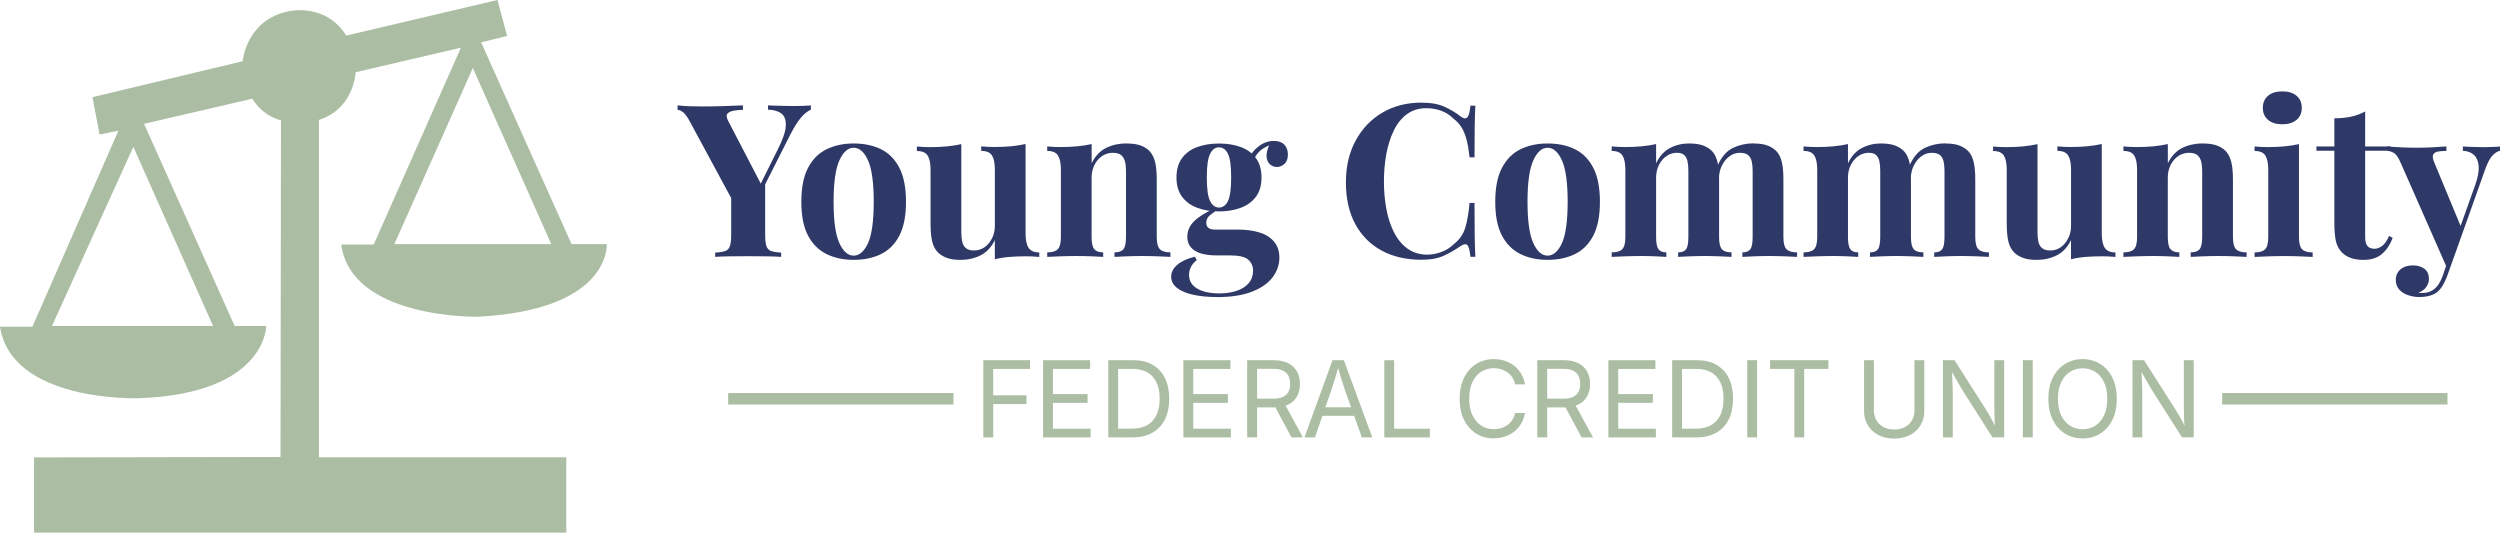 <?xml version="1.0" encoding="UTF-8"?>
<svg xmlns="http://www.w3.org/2000/svg" id="Layer_2" data-name="Layer 2" viewBox="0 0 599.78 127.79">
  <defs>
    <style>
      .cls-1 {
        fill: #2f3967;
      }

      .cls-1, .cls-2 {
        stroke-width: 0px;
      }

      .cls-2 {
        fill: #abbda2;
      }
    </style>
  </defs>
  <path class="cls-1" d="M194.54,25.3v1.02c-.75.31-1.52.91-2.31,1.82-.79.91-1.66,2.28-2.61,4.12l-9.68,19.16h-2.41l-11.99-22.19c-.61-1.16-1.17-1.93-1.67-2.31-.5-.38-.93-.56-1.31-.56v-1.08c.92.1,1.87.17,2.84.21.97.03,2.04.05,3.2.05,1.5,0,3.13-.03,4.87-.08s3.33-.11,4.77-.18v1.08c-.85,0-1.62.07-2.31.21-.68.14-1.16.38-1.43.74-.27.36-.2.93.21,1.72l8.1,15.58-1.59,2.05,5.28-10.61c1.26-2.46,1.94-4.39,2.02-5.79.08-1.4-.26-2.4-1.02-3-.77-.6-1.85-.91-3.25-.95v-1.02c1.16.03,2.25.07,3.28.1,1.02.03,2.07.05,3.13.05.75,0,1.46-.02,2.13-.05.67-.03,1.26-.07,1.77-.1ZM183.57,43.34v12.86c0,1.23.09,2.15.28,2.77.19.61.55,1.02,1.1,1.23.55.2,1.37.34,2.46.41v1.02c-.92-.07-2.11-.11-3.56-.13-1.45-.02-2.9-.03-4.33-.03-1.61,0-3.13,0-4.56.03-1.43.02-2.56.06-3.38.13v-1.02c1.09-.07,1.91-.21,2.46-.41.55-.21.91-.61,1.1-1.23.19-.61.28-1.54.28-2.77v-10.5l4.46,3.18,3.69-5.53Z"></path>
  <path class="cls-1" d="M204.8,34.42c2.49,0,4.68.46,6.56,1.38,1.88.92,3.35,2.41,4.41,4.46,1.06,2.05,1.59,4.77,1.59,8.15s-.53,6.09-1.59,8.12c-1.06,2.03-2.53,3.51-4.41,4.43-1.88.92-4.07,1.38-6.56,1.38s-4.59-.46-6.48-1.38c-1.9-.92-3.38-2.4-4.46-4.43-1.08-2.03-1.61-4.74-1.61-8.12s.54-6.1,1.61-8.15,2.56-3.54,4.46-4.46c1.9-.92,4.06-1.38,6.48-1.38ZM204.8,35.45c-1.37,0-2.51,1.02-3.43,3.05-.92,2.03-1.38,5.34-1.38,9.92s.46,7.87,1.38,9.89c.92,2.02,2.07,3.02,3.43,3.02s2.55-1.01,3.46-3.02c.9-2.02,1.36-5.31,1.36-9.89s-.45-7.88-1.36-9.92c-.91-2.03-2.06-3.05-3.46-3.05Z"></path>
  <path class="cls-1" d="M246.05,34.58v21.47c0,1.54.24,2.67.72,3.41.48.73,1.33,1.1,2.56,1.1v1.08c-1.06-.1-2.12-.15-3.18-.15-1.43,0-2.77.05-4,.15-1.23.1-2.39.29-3.48.56v-4.61c-.82,1.71-1.96,2.93-3.41,3.66-1.45.73-3.07,1.1-4.84,1.1-1.43,0-2.6-.19-3.48-.56-.89-.38-1.59-.85-2.1-1.43-.58-.65-.99-1.5-1.23-2.56-.24-1.06-.36-2.43-.36-4.1v-12.96c0-1.54-.23-2.67-.69-3.41-.46-.73-1.32-1.1-2.59-1.1v-1.08c1.09.1,2.15.15,3.18.15,1.43,0,2.78-.06,4.02-.18,1.25-.12,2.4-.3,3.46-.54v21.21c0,.85.08,1.61.23,2.25.15.65.45,1.15.9,1.51.44.36,1.09.54,1.95.54.92,0,1.75-.26,2.49-.77.73-.51,1.33-1.22,1.79-2.13.46-.9.69-1.92.69-3.05v-13.43c0-1.54-.23-2.67-.69-3.41-.46-.73-1.32-1.1-2.59-1.1v-1.08c1.09.1,2.15.15,3.18.15,1.43,0,2.78-.06,4.02-.18,1.25-.12,2.4-.3,3.46-.54Z"></path>
  <path class="cls-1" d="M270.3,34.42c1.43,0,2.6.18,3.51.54.9.36,1.61.85,2.13,1.46.55.65.95,1.49,1.2,2.51s.38,2.41.38,4.15v13.78c0,1.43.25,2.41.74,2.92.49.51,1.34.77,2.54.77v1.08c-.65-.03-1.62-.08-2.92-.13-1.3-.05-2.58-.08-3.84-.08s-2.57.03-3.82.08c-1.25.05-2.2.09-2.84.13v-1.08c1.02,0,1.74-.26,2.15-.77.41-.51.61-1.49.61-2.92v-15.94c0-.85-.09-1.6-.26-2.23-.17-.63-.48-1.13-.92-1.49-.44-.36-1.11-.54-2-.54s-1.77.26-2.54.77c-.77.51-1.38,1.22-1.84,2.13-.46.91-.69,1.92-.69,3.05v14.25c0,1.43.21,2.41.64,2.92.43.51,1.14.77,2.13.77v1.08c-.61-.03-1.51-.08-2.69-.13-1.18-.05-2.4-.08-3.66-.08s-2.63.03-4,.08c-1.37.05-2.39.09-3.07.13v-1.08c1.2,0,2.04-.26,2.54-.77.49-.51.74-1.49.74-2.92v-16.14c0-1.54-.23-2.67-.69-3.41-.46-.73-1.32-1.1-2.59-1.1v-1.08c1.09.1,2.15.15,3.18.15,1.43,0,2.78-.06,4.02-.18,1.25-.12,2.4-.3,3.46-.54v4.61c.85-1.74,2.02-2.97,3.48-3.69,1.47-.72,3.11-1.08,4.92-1.08Z"></path>
  <path class="cls-1" d="M291.94,71.26c-2.12,0-4.01-.18-5.66-.54-1.66-.36-2.96-.91-3.89-1.64-.94-.74-1.41-1.63-1.41-2.69s.48-2.01,1.43-2.84c.96-.84,2.37-1.49,4.25-1.97l.46.82c-.65.51-1.12,1.07-1.41,1.67-.29.6-.44,1.22-.44,1.87,0,1.43.66,2.54,1.97,3.3,1.31.77,3.1,1.15,5.35,1.15,1.54,0,2.91-.21,4.12-.62,1.21-.41,2.17-1.02,2.87-1.84.7-.82,1.05-1.83,1.05-3.02,0-1.02-.38-1.89-1.13-2.59-.75-.7-2.25-1.05-4.51-1.05h-3.18c-1.4,0-2.62-.15-3.66-.46-1.04-.31-1.85-.79-2.43-1.46-.58-.67-.87-1.51-.87-2.54,0-1.43.56-2.7,1.69-3.79,1.13-1.09,2.8-2.12,5.02-3.07l.51.41c-.65.41-1.26.85-1.82,1.31-.56.46-.85,1.05-.85,1.77,0,1.09.68,1.64,2.05,1.64h5.59c1.88,0,3.56.22,5.05.67,1.49.44,2.66,1.17,3.54,2.18.87,1.01,1.31,2.31,1.31,3.92s-.54,3.23-1.61,4.66-2.72,2.59-4.94,3.46c-2.22.87-5.04,1.31-8.45,1.31ZM292.45,50.72c-1.95,0-3.69-.29-5.23-.87-1.54-.58-2.75-1.47-3.64-2.66-.89-1.2-1.33-2.73-1.33-4.61s.44-3.42,1.33-4.64c.89-1.21,2.1-2.1,3.64-2.66,1.54-.56,3.28-.85,5.23-.85s3.69.28,5.23.85c1.54.56,2.75,1.45,3.64,2.66.89,1.21,1.33,2.76,1.33,4.64s-.44,3.42-1.33,4.61c-.89,1.2-2.1,2.08-3.64,2.66-1.54.58-3.28.87-5.23.87ZM292.45,49.79c.92,0,1.64-.52,2.15-1.56.51-1.04.77-2.93.77-5.66s-.26-4.62-.77-5.66c-.51-1.04-1.23-1.56-2.15-1.56s-1.6.52-2.13,1.56c-.53,1.04-.79,2.93-.79,5.66s.26,4.62.79,5.66c.53,1.04,1.24,1.56,2.13,1.56ZM300.45,38.83l-1.02-.36c.51-1.33,1.34-2.44,2.49-3.33,1.14-.89,2.38-1.33,3.72-1.33,1.09,0,1.92.3,2.49.9.56.6.85,1.38.85,2.33,0,1.02-.27,1.79-.82,2.28-.55.5-1.16.74-1.84.74-.58,0-1.12-.21-1.61-.61-.5-.41-.78-1.03-.85-1.87-.07-.84.22-1.92.87-3.25l.36.31c-1.3.48-2.27,1.03-2.92,1.67-.65.63-1.21,1.48-1.69,2.54Z"></path>
  <path class="cls-1" d="M341.04,24.63c2.25,0,4.11.33,5.56,1,1.45.67,2.74,1.44,3.87,2.33.68.51,1.2.57,1.56.18.36-.39.61-1.32.74-2.79h1.18c-.07,1.33-.12,2.95-.15,4.84-.03,1.9-.05,4.42-.05,7.56h-1.18c-.17-1.57-.39-2.91-.67-4.02-.27-1.11-.65-2.09-1.13-2.95-.48-.85-1.16-1.62-2.05-2.31-.85-.85-1.84-1.49-2.97-1.9-1.13-.41-2.31-.61-3.54-.61-1.84,0-3.42.49-4.71,1.46-1.3.97-2.35,2.3-3.15,3.97-.8,1.67-1.39,3.56-1.77,5.66-.38,2.1-.56,4.28-.56,6.53s.2,4.48.59,6.58c.39,2.1,1.01,3.97,1.84,5.61.84,1.64,1.92,2.94,3.25,3.89,1.33.96,2.9,1.43,4.71,1.43,1.13,0,2.26-.21,3.41-.64,1.14-.43,2.13-1.05,2.95-1.87,1.33-1.02,2.24-2.3,2.72-3.82.48-1.52.84-3.54,1.08-6.07h1.18c0,3.25.02,5.87.05,7.87.03,2,.08,3.68.15,5.05h-1.18c-.14-1.47-.37-2.39-.69-2.77-.33-.38-.86-.32-1.61.15-1.26.89-2.61,1.67-4.02,2.33-1.42.67-3.24,1-5.46,1-3.62,0-6.79-.73-9.51-2.2-2.72-1.47-4.83-3.59-6.33-6.35-1.5-2.77-2.25-6.1-2.25-9.99s.78-7.17,2.33-10.04c1.55-2.87,3.69-5.11,6.41-6.71,2.72-1.61,5.85-2.41,9.4-2.41Z"></path>
  <path class="cls-1" d="M371.28,34.42c2.49,0,4.68.46,6.56,1.38,1.88.92,3.35,2.41,4.41,4.46,1.06,2.05,1.59,4.77,1.59,8.15s-.53,6.09-1.59,8.12c-1.06,2.03-2.53,3.51-4.41,4.43-1.88.92-4.07,1.38-6.56,1.38s-4.59-.46-6.48-1.38c-1.9-.92-3.38-2.4-4.46-4.43-1.08-2.03-1.61-4.74-1.61-8.12s.54-6.1,1.61-8.15c1.08-2.05,2.56-3.54,4.46-4.46,1.9-.92,4.06-1.38,6.48-1.38ZM371.28,35.45c-1.37,0-2.51,1.02-3.43,3.05-.92,2.03-1.38,5.34-1.38,9.92s.46,7.87,1.38,9.89c.92,2.02,2.07,3.02,3.43,3.02s2.55-1.01,3.46-3.02c.9-2.02,1.36-5.31,1.36-9.89s-.45-7.88-1.36-9.92c-.91-2.03-2.06-3.05-3.46-3.05Z"></path>
  <path class="cls-1" d="M405.26,34.42c1.43,0,2.6.18,3.48.54.89.36,1.61.85,2.15,1.46.55.65.94,1.49,1.18,2.54.24,1.04.36,2.42.36,4.12v13.78c0,1.43.22,2.41.67,2.92.44.51,1.21.77,2.31.77v1.08c-.61-.03-1.55-.08-2.79-.13-1.25-.05-2.47-.08-3.66-.08s-2.44.03-3.64.08c-1.2.05-2.1.09-2.72.13v-1.08c.92,0,1.56-.26,1.92-.77.36-.51.54-1.49.54-2.92v-15.94c0-.85-.07-1.6-.21-2.23-.14-.63-.4-1.13-.79-1.49-.39-.36-.98-.54-1.77-.54-.89,0-1.71.26-2.46.77-.75.51-1.36,1.22-1.82,2.13-.46.91-.69,1.92-.69,3.05v14.25c0,1.43.19,2.41.56,2.92.38.51,1.01.77,1.9.77v1.08c-.55-.03-1.39-.08-2.54-.13-1.14-.05-2.31-.08-3.51-.08-1.3,0-2.63.03-4,.08-1.37.05-2.39.09-3.07.13v-1.08c1.2,0,2.04-.26,2.54-.77.5-.51.74-1.49.74-2.92v-16.14c0-1.54-.23-2.67-.69-3.41-.46-.73-1.32-1.1-2.59-1.1v-1.08c1.09.1,2.15.15,3.18.15,1.43,0,2.77-.06,4.02-.18,1.25-.12,2.4-.3,3.46-.54v4.61c.82-1.71,1.93-2.93,3.33-3.66,1.4-.73,2.94-1.1,4.61-1.1ZM420.69,34.42c1.43,0,2.6.18,3.48.54.89.36,1.61.85,2.15,1.46.55.65.94,1.49,1.18,2.54.24,1.04.36,2.42.36,4.12v13.78c0,1.43.25,2.41.74,2.92.5.51,1.34.77,2.54.77v1.08c-.65-.03-1.62-.08-2.92-.13-1.3-.05-2.58-.08-3.84-.08s-2.44.03-3.64.08c-1.2.05-2.1.09-2.72.13v-1.08c.92,0,1.56-.26,1.92-.77.36-.51.54-1.49.54-2.92v-15.94c0-.85-.08-1.6-.23-2.23-.15-.63-.44-1.13-.87-1.49-.43-.36-1.09-.54-1.97-.54s-1.71.27-2.46.82c-.75.55-1.36,1.28-1.82,2.2-.46.92-.71,1.95-.74,3.07l-.26-3.13c.92-2.05,2.14-3.43,3.66-4.15,1.52-.72,3.15-1.08,4.89-1.08Z"></path>
  <path class="cls-1" d="M451.29,34.42c1.43,0,2.6.18,3.48.54.89.36,1.61.85,2.15,1.46.55.65.94,1.49,1.18,2.54.24,1.04.36,2.42.36,4.12v13.78c0,1.43.22,2.41.67,2.92.44.51,1.21.77,2.31.77v1.08c-.61-.03-1.55-.08-2.79-.13-1.25-.05-2.47-.08-3.66-.08s-2.44.03-3.64.08c-1.2.05-2.1.09-2.72.13v-1.08c.92,0,1.56-.26,1.92-.77.36-.51.54-1.49.54-2.92v-15.94c0-.85-.07-1.6-.21-2.23-.14-.63-.4-1.13-.79-1.49-.39-.36-.98-.54-1.77-.54-.89,0-1.71.26-2.46.77-.75.51-1.36,1.22-1.82,2.13-.46.91-.69,1.92-.69,3.05v14.25c0,1.43.19,2.41.56,2.92.38.51,1.01.77,1.9.77v1.08c-.55-.03-1.39-.08-2.54-.13-1.14-.05-2.31-.08-3.51-.08-1.3,0-2.63.03-4,.08-1.37.05-2.39.09-3.07.13v-1.08c1.2,0,2.04-.26,2.54-.77.5-.51.74-1.49.74-2.92v-16.14c0-1.54-.23-2.67-.69-3.41-.46-.73-1.32-1.1-2.59-1.1v-1.08c1.09.1,2.15.15,3.18.15,1.43,0,2.77-.06,4.02-.18,1.25-.12,2.4-.3,3.46-.54v4.61c.82-1.71,1.93-2.93,3.33-3.66,1.4-.73,2.94-1.1,4.61-1.1ZM466.72,34.42c1.43,0,2.6.18,3.48.54.89.36,1.61.85,2.15,1.46.55.65.94,1.49,1.18,2.54.24,1.04.36,2.42.36,4.12v13.78c0,1.43.25,2.41.74,2.92.5.51,1.34.77,2.54.77v1.08c-.65-.03-1.62-.08-2.92-.13-1.3-.05-2.58-.08-3.84-.08s-2.44.03-3.64.08c-1.2.05-2.1.09-2.72.13v-1.08c.92,0,1.56-.26,1.92-.77.36-.51.54-1.49.54-2.92v-15.94c0-.85-.08-1.6-.23-2.23-.15-.63-.44-1.13-.87-1.49-.43-.36-1.09-.54-1.97-.54s-1.71.27-2.46.82c-.75.55-1.36,1.28-1.82,2.2-.46.92-.71,1.95-.74,3.07l-.26-3.13c.92-2.05,2.14-3.43,3.66-4.15,1.52-.72,3.15-1.08,4.89-1.08Z"></path>
  <path class="cls-1" d="M504.24,34.58v21.47c0,1.54.24,2.67.72,3.41.48.73,1.33,1.1,2.56,1.1v1.08c-1.06-.1-2.12-.15-3.18-.15-1.43,0-2.77.05-4,.15s-2.39.29-3.48.56v-4.61c-.82,1.71-1.96,2.93-3.41,3.66-1.45.73-3.07,1.1-4.84,1.1-1.43,0-2.6-.19-3.48-.56-.89-.38-1.59-.85-2.1-1.43-.58-.65-.99-1.5-1.23-2.56-.24-1.06-.36-2.43-.36-4.1v-12.96c0-1.54-.23-2.67-.69-3.41-.46-.73-1.32-1.1-2.59-1.1v-1.08c1.09.1,2.15.15,3.18.15,1.43,0,2.78-.06,4.02-.18,1.25-.12,2.4-.3,3.46-.54v21.21c0,.85.08,1.61.23,2.25.15.65.45,1.15.9,1.51.44.36,1.09.54,1.95.54.92,0,1.75-.26,2.49-.77.73-.51,1.33-1.22,1.79-2.13.46-.9.69-1.92.69-3.05v-13.43c0-1.54-.23-2.67-.69-3.41-.46-.73-1.32-1.1-2.59-1.1v-1.08c1.09.1,2.15.15,3.18.15,1.43,0,2.78-.06,4.02-.18,1.25-.12,2.4-.3,3.46-.54Z"></path>
  <path class="cls-1" d="M528.49,34.42c1.43,0,2.6.18,3.51.54.9.36,1.61.85,2.13,1.46.55.65.95,1.49,1.2,2.51s.38,2.41.38,4.15v13.78c0,1.43.25,2.41.74,2.92.49.51,1.34.77,2.54.77v1.08c-.65-.03-1.62-.08-2.92-.13-1.3-.05-2.58-.08-3.84-.08s-2.57.03-3.82.08c-1.25.05-2.2.09-2.84.13v-1.08c1.02,0,1.74-.26,2.15-.77.41-.51.61-1.49.61-2.92v-15.94c0-.85-.09-1.6-.26-2.23-.17-.63-.48-1.13-.92-1.49-.44-.36-1.11-.54-2-.54s-1.77.26-2.54.77c-.77.51-1.38,1.22-1.84,2.13-.46.91-.69,1.92-.69,3.05v14.25c0,1.43.21,2.41.64,2.92.43.51,1.14.77,2.13.77v1.08c-.61-.03-1.51-.08-2.69-.13-1.18-.05-2.4-.08-3.66-.08s-2.63.03-4,.08c-1.37.05-2.39.09-3.07.13v-1.08c1.2,0,2.04-.26,2.54-.77.5-.51.74-1.49.74-2.92v-16.14c0-1.54-.23-2.67-.69-3.41-.46-.73-1.32-1.1-2.59-1.1v-1.08c1.09.1,2.15.15,3.18.15,1.43,0,2.77-.06,4.02-.18,1.25-.12,2.4-.3,3.46-.54v4.61c.85-1.74,2.02-2.97,3.48-3.69,1.47-.72,3.11-1.08,4.92-1.08Z"></path>
  <path class="cls-1" d="M551.55,34.58v22.29c0,1.43.25,2.41.74,2.92.49.51,1.34.77,2.54.77v1.08c-.65-.03-1.61-.08-2.89-.13s-2.59-.08-3.92-.08-2.68.03-4.05.08c-1.37.05-2.39.09-3.07.13v-1.08c1.2,0,2.04-.26,2.54-.77.5-.51.74-1.49.74-2.92v-16.14c0-1.54-.23-2.67-.69-3.41-.46-.73-1.32-1.1-2.59-1.1v-1.08c1.09.1,2.15.15,3.18.15,1.43,0,2.77-.06,4.02-.18,1.25-.12,2.4-.3,3.46-.54ZM547.55,21.92c1.43,0,2.57.35,3.41,1.05.84.7,1.26,1.67,1.26,2.9s-.42,2.2-1.26,2.9c-.84.7-1.97,1.05-3.41,1.05s-2.57-.35-3.41-1.05c-.84-.7-1.26-1.67-1.26-2.9s.42-2.19,1.26-2.9c.84-.7,1.97-1.05,3.41-1.05Z"></path>
  <path class="cls-1" d="M567.43,26.74v8.4h6.05v1.02h-6.05v20.7c0,1.02.19,1.75.56,2.18.38.43.94.64,1.69.64.61,0,1.23-.23,1.84-.69.61-.46,1.16-1.26,1.64-2.38l.87.46c-.55,1.54-1.38,2.8-2.49,3.79-1.11.99-2.62,1.49-4.53,1.49-1.13,0-2.12-.15-2.97-.44-.85-.29-1.57-.73-2.15-1.31-.75-.75-1.25-1.68-1.49-2.79-.24-1.11-.36-2.55-.36-4.33v-17.32h-4.3v-1.02h4.3v-6.76c1.43,0,2.76-.13,3.97-.38,1.21-.26,2.35-.67,3.41-1.26Z"></path>
  <path class="cls-1" d="M599.78,35.14v1.02c-.65.17-1.26.57-1.84,1.2-.58.63-1.14,1.7-1.69,3.2l-7.22,20.29-1.9,3.59-11.17-25.36c-.58-1.33-1.15-2.14-1.72-2.43-.56-.29-1.05-.44-1.46-.44v-1.08c1.13.1,2.3.18,3.51.23,1.21.05,2.38.08,3.51.08,1.4,0,2.68-.03,3.84-.1,1.16-.07,2.25-.14,3.28-.21v1.08c-.68,0-1.32.04-1.92.13-.6.09-1.01.33-1.23.72-.22.39-.13,1.07.28,2.02l6.46,15.58-.46.31,3.79-10.61c.65-1.84.92-3.36.82-4.53-.1-1.18-.48-2.07-1.13-2.66-.65-.6-1.54-.93-2.66-1v-1.02c.55.03,1.11.06,1.69.08.58.02,1.16.03,1.74.05.58.02,1.09.03,1.54.03.68,0,1.4-.02,2.15-.05.75-.03,1.35-.07,1.79-.1ZM589.02,60.86l-1.95,5.48c-.34.85-.69,1.58-1.05,2.18-.36.6-.76,1.08-1.2,1.46-.48.41-1.09.73-1.84.95-.75.22-1.62.33-2.61.33-.82,0-1.67-.14-2.54-.41-.87-.27-1.6-.72-2.18-1.33-.58-.61-.87-1.4-.87-2.36,0-1.06.38-1.9,1.13-2.54.75-.63,1.74-.95,2.97-.95,1.13,0,2.05.27,2.77.82.72.55,1.08,1.35,1.08,2.41,0,.68-.21,1.33-.64,1.95-.43.61-1.07,1.08-1.92,1.38.17.03.38.05.61.05h.56c1.02,0,1.93-.33,2.72-.97.79-.65,1.43-1.67,1.95-3.07l1.79-5.28,1.23-.1Z"></path>
  <path class="cls-2" d="M235.91,104.93v-18.51h11.2v2.09h-8.83v6.34h7.99v2.09h-7.99v8h-2.36Z"></path>
  <path class="cls-2" d="M250.25,104.93v-18.51h11.28v2.09h-8.92v6.04h8.31v2.09h-8.31v6.21h9.03v2.09h-11.39Z"></path>
  <path class="cls-2" d="M268.25,86.41v18.51h-2.36v-18.51h2.36ZM271.67,104.93h-4.47v-2.09h4.32c1.51,0,2.76-.29,3.75-.86.99-.58,1.73-1.4,2.22-2.48.49-1.08.73-2.36.73-3.86s-.24-2.76-.73-3.82c-.48-1.06-1.21-1.88-2.16-2.45s-2.15-.86-3.58-.86h-4.65v-2.09h4.81c1.81,0,3.35.37,4.63,1.11,1.28.74,2.26,1.8,2.94,3.17.68,1.38,1.03,3.03,1.03,4.94s-.34,3.59-1.03,4.98c-.69,1.39-1.69,2.45-3.01,3.2s-2.92,1.12-4.8,1.12Z"></path>
  <path class="cls-2" d="M283.91,104.93v-18.51h11.28v2.09h-8.92v6.04h8.31v2.09h-8.31v6.21h9.03v2.09h-11.39Z"></path>
  <path class="cls-2" d="M299.21,104.93v-18.51h6.34c1.44,0,2.63.25,3.56.74.93.49,1.62,1.17,2.08,2.03.45.86.68,1.84.68,2.94s-.23,2.08-.68,2.92c-.45.84-1.14,1.51-2.07,1.98-.93.48-2.11.71-3.55.71h-5.03v-2.1h4.92c.98,0,1.76-.14,2.35-.43.59-.29,1.02-.69,1.3-1.22.27-.53.41-1.15.41-1.87s-.14-1.38-.41-1.92c-.27-.54-.71-.97-1.3-1.27-.6-.3-1.39-.45-2.37-.45h-3.85v16.44h-2.36ZM309.84,104.93l-4.47-8.34h2.66l4.55,8.34h-2.73Z"></path>
  <path class="cls-2" d="M312.96,104.93l6.72-18.51h2.73l6.81,18.51h-2.49l-3.93-10.98c-.24-.68-.52-1.53-.84-2.54-.32-1.01-.71-2.31-1.16-3.88h.45c-.45,1.59-.83,2.9-1.16,3.93-.33,1.03-.6,1.86-.81,2.49l-3.81,10.98h-2.51ZM316.34,99.76v-2.06h9.51v2.06h-9.51Z"></path>
  <path class="cls-2" d="M332.11,104.93v-18.51h2.36v16.43h8.57v2.09h-10.93Z"></path>
  <path class="cls-2" d="M358.4,105.18c-1.58,0-2.99-.38-4.23-1.15-1.24-.77-2.21-1.86-2.92-3.28-.71-1.42-1.06-3.11-1.06-5.06s.35-3.66,1.06-5.08c.71-1.42,1.68-2.52,2.92-3.29,1.24-.77,2.65-1.16,4.23-1.16.94,0,1.82.14,2.65.41.83.27,1.58.67,2.24,1.2.66.53,1.22,1.16,1.66,1.91.44.75.75,1.6.91,2.55h-2.36c-.13-.64-.36-1.2-.68-1.68-.32-.48-.71-.89-1.17-1.22-.46-.33-.97-.58-1.52-.75-.56-.17-1.14-.25-1.74-.25-1.11,0-2.11.28-3.01.84-.89.56-1.6,1.39-2.12,2.48-.52,1.09-.78,2.43-.78,4.01s.26,2.91.79,4c.53,1.09,1.24,1.91,2.13,2.47.89.56,1.89.84,2.99.84.6,0,1.18-.08,1.74-.25.55-.17,1.06-.42,1.52-.75.46-.33.85-.73,1.17-1.22.32-.48.54-1.04.68-1.67h2.36c-.16.94-.46,1.79-.9,2.53-.44.75-1,1.38-1.66,1.91-.66.53-1.41.93-2.24,1.21-.83.28-1.72.42-2.67.42Z"></path>
  <path class="cls-2" d="M368.81,104.93v-18.51h6.34c1.44,0,2.63.25,3.56.74.93.49,1.62,1.17,2.08,2.03.45.86.68,1.84.68,2.94s-.23,2.08-.68,2.92c-.45.84-1.14,1.51-2.07,1.98-.93.48-2.11.71-3.55.71h-5.03v-2.1h4.92c.98,0,1.76-.14,2.35-.43.59-.29,1.02-.69,1.3-1.22.27-.53.41-1.15.41-1.87s-.14-1.38-.41-1.92c-.27-.54-.71-.97-1.3-1.27-.6-.3-1.39-.45-2.37-.45h-3.85v16.44h-2.36ZM379.44,104.93l-4.47-8.34h2.66l4.55,8.34h-2.73Z"></path>
  <path class="cls-2" d="M385.87,104.93v-18.51h11.28v2.09h-8.92v6.04h8.31v2.09h-8.31v6.21h9.03v2.09h-11.39Z"></path>
  <path class="cls-2" d="M403.53,86.41v18.51h-2.36v-18.51h2.36ZM406.95,104.93h-4.47v-2.09h4.32c1.51,0,2.76-.29,3.75-.86.99-.58,1.73-1.4,2.22-2.48.49-1.08.73-2.36.73-3.86s-.24-2.76-.73-3.82c-.48-1.06-1.21-1.88-2.16-2.45-.96-.57-2.15-.86-3.59-.86h-4.65v-2.09h4.81c1.81,0,3.35.37,4.63,1.11,1.28.74,2.26,1.8,2.95,3.17.68,1.38,1.02,3.03,1.02,4.94s-.34,3.59-1.03,4.98c-.69,1.39-1.69,2.45-3.01,3.2s-2.92,1.12-4.8,1.12Z"></path>
  <path class="cls-2" d="M421.55,86.41v18.51h-2.36v-18.51h2.36Z"></path>
  <path class="cls-2" d="M424.66,88.5v-2.09h13.99v2.09h-5.8v16.43h-2.36v-16.43h-5.83Z"></path>
  <path class="cls-2" d="M454.45,105.22c-1.46,0-2.73-.29-3.82-.86-1.09-.57-1.93-1.35-2.53-2.35s-.89-2.12-.89-3.39v-12.21h2.36v12.03c0,.89.2,1.68.59,2.37.39.69.95,1.24,1.68,1.63.73.4,1.6.6,2.61.6s1.88-.2,2.6-.6c.73-.4,1.28-.94,1.67-1.63.39-.69.58-1.48.58-2.37v-12.03h2.36v12.21c0,1.27-.3,2.4-.89,3.39s-1.44,1.78-2.52,2.35c-1.08.57-2.35.86-3.81.86Z"></path>
  <path class="cls-2" d="M466.14,104.93v-18.51h2.78l7.53,11.84c.2.31.44.7.72,1.18.28.48.59,1.02.91,1.63.33.6.65,1.25.96,1.94h-.34c-.07-.71-.13-1.39-.16-2.04-.03-.65-.05-1.25-.06-1.8,0-.55-.01-1.01-.01-1.39v-11.36h2.36v18.51h-2.81l-6.71-10.54c-.31-.49-.61-.99-.93-1.51-.31-.52-.66-1.13-1.06-1.84-.4-.71-.89-1.58-1.48-2.63h.43c.04.92.08,1.77.11,2.55.03.78.06,1.46.08,2.04.02.58.03,1.04.03,1.37v10.56h-2.37Z"></path>
  <path class="cls-2" d="M487.67,86.41v18.51h-2.36v-18.51h2.36Z"></path>
  <path class="cls-2" d="M499.65,105.18c-1.58,0-2.99-.38-4.23-1.15-1.24-.77-2.21-1.86-2.93-3.28-.71-1.42-1.07-3.11-1.07-5.06s.36-3.66,1.07-5.08c.71-1.42,1.69-2.52,2.93-3.29,1.24-.77,2.65-1.16,4.23-1.16s2.99.39,4.22,1.16c1.23.77,2.21,1.87,2.91,3.29.71,1.42,1.06,3.11,1.06,5.08s-.35,3.64-1.06,5.06c-.71,1.42-1.68,2.51-2.91,3.28-1.23.77-2.64,1.15-4.22,1.15ZM499.65,102.99c1.1,0,2.1-.28,2.99-.84.89-.56,1.6-1.38,2.13-2.47.53-1.09.79-2.42.79-4s-.26-2.93-.79-4.02c-.53-1.09-1.23-1.91-2.13-2.47-.89-.56-1.89-.84-2.99-.84s-2.11.28-3.01.84c-.89.56-1.6,1.39-2.13,2.48-.53,1.09-.79,2.43-.79,4.01s.26,2.9.79,3.99c.53,1.09,1.24,1.91,2.13,2.47.89.56,1.9.84,3.01.84Z"></path>
  <path class="cls-2" d="M511.61,104.93v-18.51h2.78l7.53,11.84c.2.31.44.7.72,1.18.28.48.59,1.02.91,1.63.33.6.65,1.25.96,1.94h-.34c-.07-.71-.13-1.39-.16-2.04-.03-.65-.05-1.25-.06-1.8,0-.55-.01-1.01-.01-1.39v-11.36h2.36v18.51h-2.81l-6.71-10.54c-.31-.49-.61-.99-.93-1.51-.31-.52-.66-1.13-1.06-1.84-.4-.71-.89-1.58-1.48-2.63h.43c.04.92.08,1.77.11,2.55.03.78.06,1.46.08,2.04.02.58.03,1.04.03,1.37v10.56h-2.37Z"></path>
  <rect class="cls-2" x="533.13" y="94.29" width="54.05" height="2.75"></rect>
  <rect class="cls-2" x="174.7" y="94.29" width="54.05" height="2.75"></rect>
  <path class="cls-2" d="M81.88,58.66c2.35,17.89,32.7,17.33,32.7,17.33,32.1-1.62,30.99-17.42,30.99-17.42h-8.45l-21.69-48.41,6.23-1.54-2.31-8.62-36.29,8.54c-4.78-7.81-13.58-5.89-13.58-5.89-10.46,2.01-11.27,12.04-11.27,12.04l-36.03,8.62,1.71,8.97,4.53-.94L7.77,78.38H0c2.82,18.19,33.13,17.16,33.13,17.16,30.78-1.02,30.74-17.33,30.74-17.33h-7.57l-21.74-48.5,25.96-6.03c2.79,4.44,6.89,5.18,6.89,5.18l-.11,80.77-59.14.11v18.04h127.7v-18.07h-59.34V28.77c8.5-2.73,8.79-11.44,8.79-11.44l25.27-5.89-20.92,47.22h-7.77ZM51.12,78.21H12.47l19.52-42.98,19.13,42.98ZM113.43,16.31l18.83,42.26h-37.65l18.83-42.26Z"></path>
</svg>
